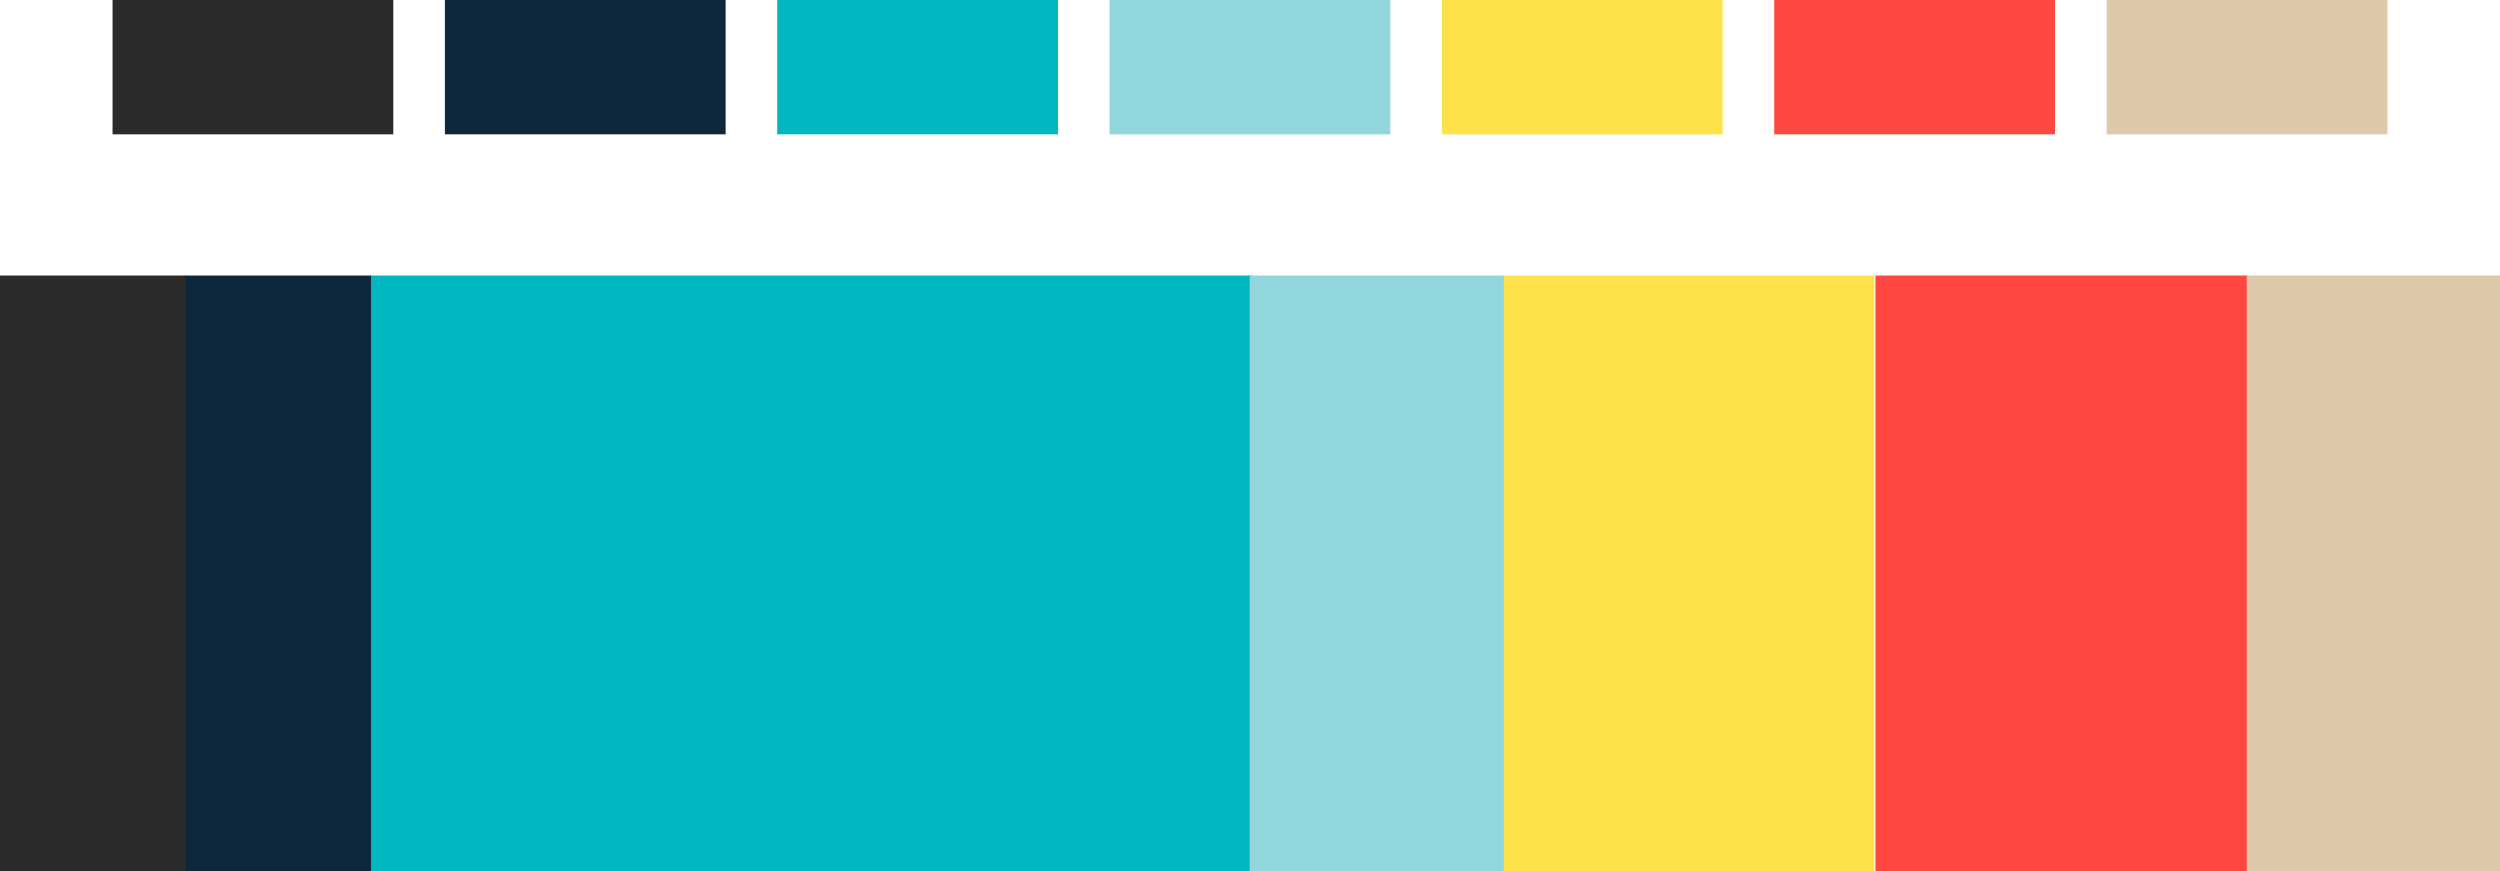 <svg xmlns="http://www.w3.org/2000/svg" xmlns:xlink="http://www.w3.org/1999/xlink" id="Layer_1" x="0px" y="0px" viewBox="0 0 1919 668.9" style="enable-background:new 0 0 1919 668.9;" xml:space="preserve"><style type="text/css">	.st0{clip-path:url(#SVGID_00000058589627916012901940000017348272070412504761_);}	.st1{fill:#2B2B2B;}	.st2{clip-path:url(#SVGID_00000064319914507939356090000013570661435396283817_);}	.st3{fill:#0D283D;}	.st4{clip-path:url(#SVGID_00000103246839931529387720000007265725102040509338_);}	.st5{fill:#00B6BF;}	.st6{clip-path:url(#SVGID_00000043424836226139844140000014491934427573020311_);}	.st7{fill:#90D6DC;}	.st8{clip-path:url(#SVGID_00000070090864068773047520000008322765282524442547_);}	.st9{fill:#FFE249;}	.st10{clip-path:url(#SVGID_00000168115580812732284530000003367686809048366212_);}	.st11{fill:#FE4741;}	.st12{clip-path:url(#SVGID_00000098216033323217022290000010018907713991753118_);}	.st13{fill:#DFC9AB;}	.st14{clip-path:url(#SVGID_00000063591009699329579490000006586351066724389536_);}	.st15{clip-path:url(#SVGID_00000112605591535416893570000010042752552800849853_);}	.st16{clip-path:url(#SVGID_00000040566410729220377450000004048346286366437045_);}	.st17{clip-path:url(#SVGID_00000075157261539477013870000004652577771892730551_);}	.st18{clip-path:url(#SVGID_00000070840332239536378120000016840864151105397891_);}	.st19{clip-path:url(#SVGID_00000104696480577995913460000017834496612460030112_);}	.st20{clip-path:url(#SVGID_00000039842417550504918500000013877028672757590165_);}</style><g>	<defs>		<rect id="SVGID_1_" x="86.4" width="215.5" height="104"></rect>	</defs>	<clipPath id="SVGID_00000161603526272281026630000002625256238626315952_">		<use xlink:href="#SVGID_1_" style="overflow:visible;"></use>	</clipPath>	<g style="clip-path:url(#SVGID_00000161603526272281026630000002625256238626315952_);">		<path class="st1" d="M86.4,0H302v103.1H86.4V0z"></path>	</g></g><g>	<defs>		<rect id="SVGID_00000029038107615797251160000009052290271616310718_" x="341.5" width="215.5" height="104"></rect>	</defs>	<clipPath id="SVGID_00000079447768629125303760000007688182210603921302_">		<use xlink:href="#SVGID_00000029038107615797251160000009052290271616310718_" style="overflow:visible;"></use>	</clipPath>	<g style="clip-path:url(#SVGID_00000079447768629125303760000007688182210603921302_);">		<path class="st3" d="M341.5,0h215.6v103.1H341.5V0z"></path>	</g></g><g>	<defs>		<rect id="SVGID_00000175287288173969434050000013165355395423522743_" x="596.6" width="215.5" height="104"></rect>	</defs>	<clipPath id="SVGID_00000150088426111451377700000013144317562196111534_">		<use xlink:href="#SVGID_00000175287288173969434050000013165355395423522743_" style="overflow:visible;"></use>	</clipPath>	<g style="clip-path:url(#SVGID_00000150088426111451377700000013144317562196111534_);">		<path class="st5" d="M596.6,0h215.6v103.1H596.6V0z"></path>	</g></g><g>	<defs>		<rect id="SVGID_00000029022031238543903600000013632162906104384671_" x="851.7" width="215.5" height="104"></rect>	</defs>	<clipPath id="SVGID_00000102508194172258154120000001510800855351552417_">		<use xlink:href="#SVGID_00000029022031238543903600000013632162906104384671_" style="overflow:visible;"></use>	</clipPath>	<g style="clip-path:url(#SVGID_00000102508194172258154120000001510800855351552417_);">		<path class="st7" d="M851.7,0h215.6v103.1H851.7V0z"></path>	</g></g><g>	<defs>		<rect id="SVGID_00000031907002525310165550000017326159602636005515_" x="1106.8" width="215.5" height="104"></rect>	</defs>	<clipPath id="SVGID_00000060713080147288519220000000465186319659069572_">		<use xlink:href="#SVGID_00000031907002525310165550000017326159602636005515_" style="overflow:visible;"></use>	</clipPath>	<g style="clip-path:url(#SVGID_00000060713080147288519220000000465186319659069572_);">		<path class="st9" d="M1106.8,0h215.6v103.1h-215.6V0z"></path>	</g></g><g>	<defs>		<rect id="SVGID_00000128448415273967287740000015164457903482626211_" x="1361.9" width="215.5" height="104"></rect>	</defs>	<clipPath id="SVGID_00000040537335587342537470000010769409090271729577_">		<use xlink:href="#SVGID_00000128448415273967287740000015164457903482626211_" style="overflow:visible;"></use>	</clipPath>	<g style="clip-path:url(#SVGID_00000040537335587342537470000010769409090271729577_);">		<path class="st11" d="M1361.9,0h215.6v103.1h-215.6V0z"></path>	</g></g><g>	<defs>		<rect id="SVGID_00000052094126499444129230000006626326763132305062_" x="1617.1" width="215.5" height="104"></rect>	</defs>	<clipPath id="SVGID_00000045586139215331630170000006194714146851278738_">		<use xlink:href="#SVGID_00000052094126499444129230000006626326763132305062_" style="overflow:visible;"></use>	</clipPath>	<g style="clip-path:url(#SVGID_00000045586139215331630170000006194714146851278738_);">		<path class="st13" d="M1617.1,0h215.6v103.1h-215.6V0z"></path>	</g></g><g>	<defs>		<rect id="SVGID_00000139276853570776865690000000516294174296189336_" x="284.2" y="211.5" width="677.4" height="457.4"></rect>	</defs>	<clipPath id="SVGID_00000127745713540510155620000008004057308201097120_">		<use xlink:href="#SVGID_00000139276853570776865690000000516294174296189336_" style="overflow:visible;"></use>	</clipPath>	<g style="clip-path:url(#SVGID_00000127745713540510155620000008004057308201097120_);">		<path class="st5" d="M284.2,211.5h679.7v459.4H284.2V211.5z"></path>	</g></g><g>	<defs>		<rect id="SVGID_00000078732934674412791620000006337182688996993684_" x="1152.8" y="211.5" width="286.2" height="457.4"></rect>	</defs>	<clipPath id="SVGID_00000060005413915233792730000013644429665264568714_">		<use xlink:href="#SVGID_00000078732934674412791620000006337182688996993684_" style="overflow:visible;"></use>	</clipPath>	<g style="clip-path:url(#SVGID_00000060005413915233792730000013644429665264568714_);">		<path class="st9" d="M1152.8,211.5h285.9v459.4h-285.9V211.5z"></path>	</g></g><g>	<defs>		<rect id="SVGID_00000108301776247255523120000010827754201868869275_" x="1439.6" y="211.5" width="286" height="457.4"></rect>	</defs>	<clipPath id="SVGID_00000180334722991791470490000012043530456735356850_">		<use xlink:href="#SVGID_00000108301776247255523120000010827754201868869275_" style="overflow:visible;"></use>	</clipPath>	<g style="clip-path:url(#SVGID_00000180334722991791470490000012043530456735356850_);">		<path class="st11" d="M1439.6,211.5h285.9v459.4h-285.9V211.5z"></path>	</g></g><g>	<defs>		<rect id="SVGID_00000060013878029505279210000000972822512725823108_" x="1724.6" y="211.5" width="194.4" height="457.4"></rect>	</defs>	<clipPath id="SVGID_00000016064720668771641470000017837914313546373252_">		<use xlink:href="#SVGID_00000060013878029505279210000000972822512725823108_" style="overflow:visible;"></use>	</clipPath>	<g style="clip-path:url(#SVGID_00000016064720668771641470000017837914313546373252_);">		<path class="st13" d="M1724.6,211.5h196.9v459.4h-196.9V211.5z"></path>	</g></g><g>	<defs>		<rect id="SVGID_00000116234628625732986860000001817887253114491789_" x="959.3" y="211.5" width="195" height="457.4"></rect>	</defs>	<clipPath id="SVGID_00000072248526554268109080000014901026640363742351_">		<use xlink:href="#SVGID_00000116234628625732986860000001817887253114491789_" style="overflow:visible;"></use>	</clipPath>	<g style="clip-path:url(#SVGID_00000072248526554268109080000014901026640363742351_);">		<path class="st7" d="M959.3,211.5h196.9v459.4H959.3V211.5z"></path>	</g></g><g>	<defs>		<rect id="SVGID_00000028284510434260703290000009018751028996595616_" y="211.5" width="143" height="457.4"></rect>	</defs>	<clipPath id="SVGID_00000164485015311066997600000015738318227955817373_">		<use xlink:href="#SVGID_00000028284510434260703290000009018751028996595616_" style="overflow:visible;"></use>	</clipPath>	<g style="clip-path:url(#SVGID_00000164485015311066997600000015738318227955817373_);">		<path class="st1" d="M0,211.5h142.7v457.6H0V211.5z"></path>	</g></g><g>	<defs>		<rect id="SVGID_00000095299815403843412300000014545819681042383292_" x="142.1" y="211.5" width="143.1" height="457.4"></rect>	</defs>	<clipPath id="SVGID_00000056410827679937070580000003298513093385582496_">		<use xlink:href="#SVGID_00000095299815403843412300000014545819681042383292_" style="overflow:visible;"></use>	</clipPath>	<g style="clip-path:url(#SVGID_00000056410827679937070580000003298513093385582496_);">		<path class="st3" d="M142.1,211.5h142.7v457.6H142.1V211.5z"></path>	</g></g></svg>